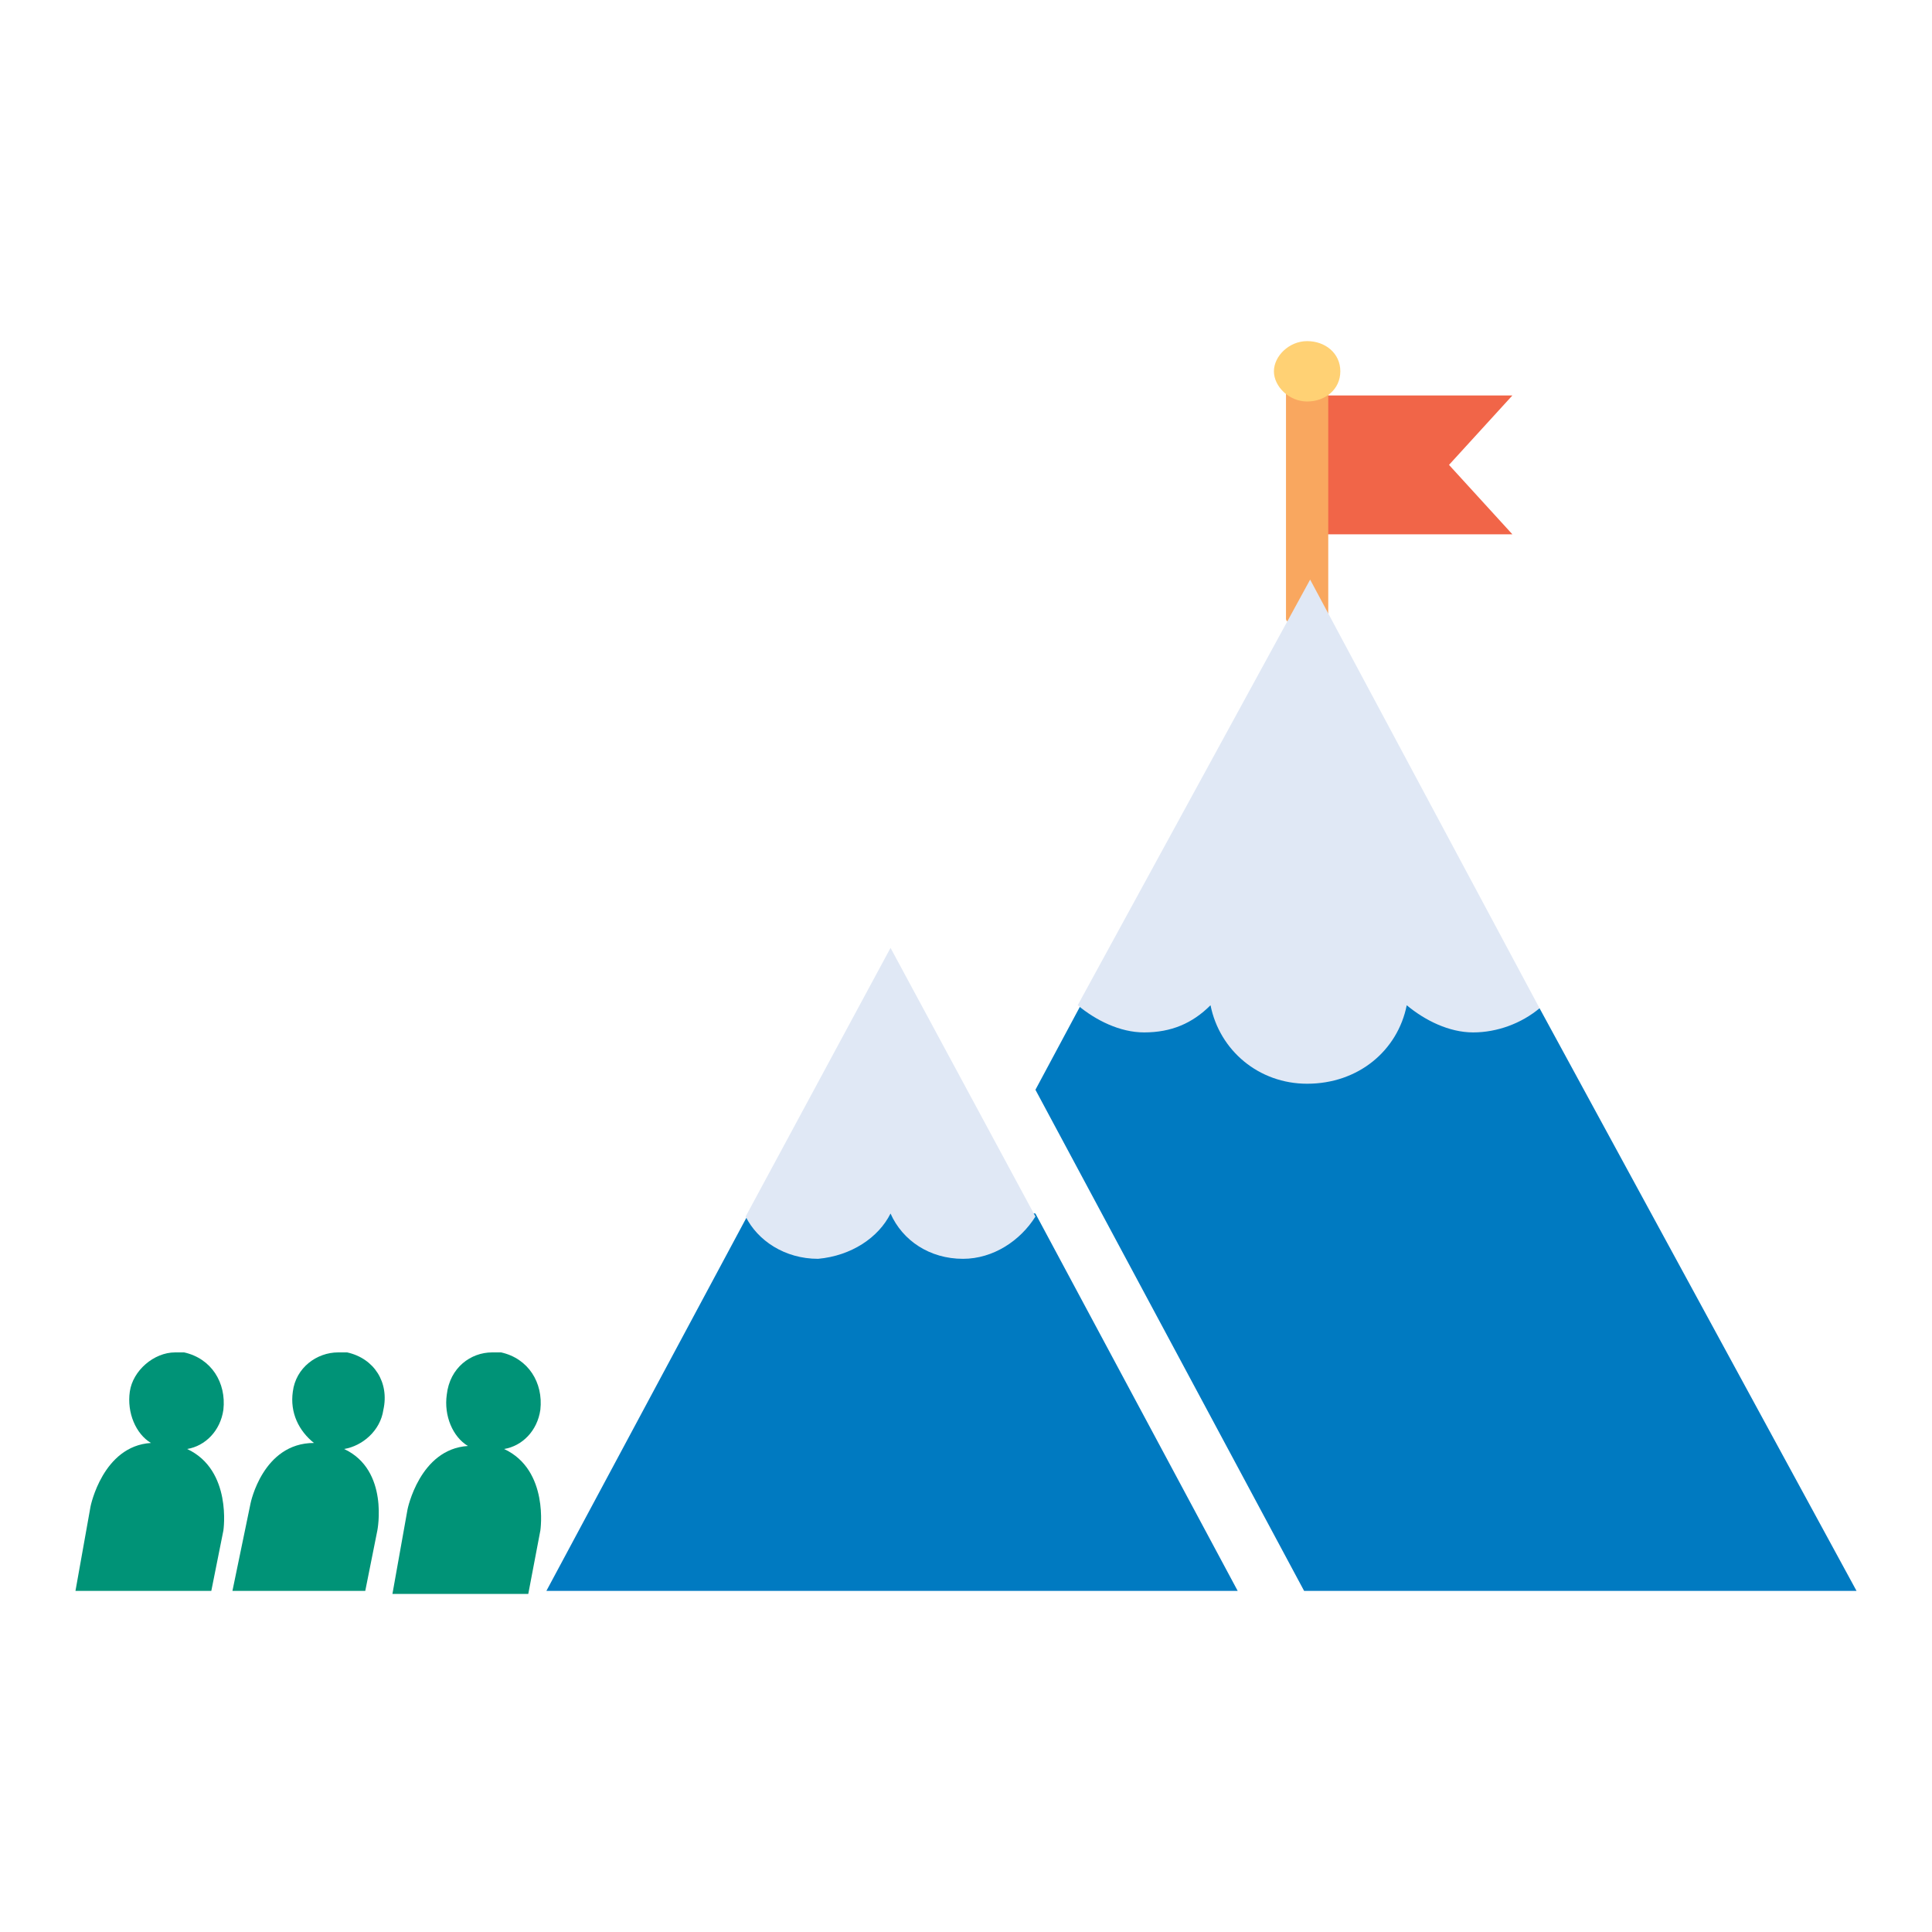 <?xml version="1.0" encoding="utf-8"?>
<!-- Generator: Adobe Illustrator 23.0.3, SVG Export Plug-In . SVG Version: 6.00 Build 0)  -->
<svg version="1.1" id="Layer_1" xmlns="http://www.w3.org/2000/svg" xmlns:xlink="http://www.w3.org/1999/xlink" x="0px" y="0px"
	 viewBox="0 0 64 64" enable-background="new 0 0 64 64" xml:space="preserve">
<g>
	<g>
		<g>
			<polygon fill="#007AC1" points="51,33.4 43.3,32 35.8,33.3 34.3,36.1 43.2,52.7 61.5,52.7 			"/>
			<g>
				<path fill="#F16548" d="M48,15.4l2.1-2.3h-6.4v4.6h6.4L48,15.4z"/>
				<path fill="#F9A75F" d="M43.3,13.2c-0.2,0-0.2-0.6-0.7-0.8v8.1c0,0.3,1.4,0.3,1.4,0v-8.1C44,12.7,43.5,13.2,43.3,13.2L43.3,13.2
					z M43.3,13.2"/>
				<path fill="#FFD174" d="M44.4,12.3c0,0.6-0.5,1-1.1,1c-0.6,0-1.1-0.5-1.1-1s0.5-1,1.1-1C43.9,11.3,44.4,11.7,44.4,12.3
					L44.4,12.3z M44.4,12.3"/>
			</g>
			<path fill="#E0E8F5" d="M46.6,33.3c0.6,0.5,1.4,0.9,2.2,0.9c0.8,0,1.6-0.3,2.2-0.8l-7.6-14.2l-7.7,14.1c0.6,0.5,1.4,0.9,2.2,0.9
				c0.9,0,1.6-0.3,2.2-0.9c0.3,1.5,1.6,2.6,3.2,2.6C45,35.9,46.3,34.8,46.6,33.3z"/>
		</g>
		<g>
			<g>
				<g>
					<path fill="#007AC1" d="M29.5,39.6l4.8,0.6l6.7,12.5H18.1l6.7-12.5L29.5,39.6z M18.1,52.7"/>
				</g>
			</g>
			<path fill="#E0E8F5" d="M29.5,40.2c0.4,0.9,1.3,1.5,2.4,1.5c1,0,1.9-0.6,2.4-1.4l-4.8-8.9l-4.8,8.9c0.4,0.8,1.3,1.4,2.4,1.4
				C28.2,41.6,29.1,41,29.5,40.2z"/>
		</g>
	</g>
	<path fill="#009377" d="M16.3,44.8c0.1,0,0.2,0,0.3,0c0.9,0.2,1.4,1,1.3,1.9c-0.1,0.7-0.6,1.2-1.2,1.3c1.5,0.7,1.2,2.7,1.2,2.7
		l-0.4,2.1H13l0.5-2.8c0,0,0.4-2,2-2.1c-0.5-0.3-0.8-1-0.7-1.7C14.9,45.3,15.6,44.8,16.3,44.8"/>
	<path fill="#009377" d="M11.2,44.8c0.1,0,0.2,0,0.3,0c0.9,0.2,1.4,1,1.2,1.9c-0.1,0.7-0.7,1.2-1.3,1.3c1.5,0.7,1.1,2.7,1.1,2.7
		l-0.4,2H7.7l0.6-2.9c0,0,0.4-2,2.1-2c-0.5-0.4-0.8-1-0.7-1.7C9.8,45.3,10.5,44.8,11.2,44.8"/>
	<path fill="#009377" d="M5.8,44.8c0.1,0,0.2,0,0.3,0c0.9,0.2,1.4,1,1.3,1.9c-0.1,0.7-0.6,1.2-1.2,1.3c1.5,0.7,1.2,2.7,1.2,2.7
		l-0.4,2H2.5L3,49.9c0,0,0.4-2,2-2.1c-0.5-0.3-0.8-1-0.7-1.7C4.4,45.4,5.1,44.8,5.8,44.8"/>
</g>
</svg>
